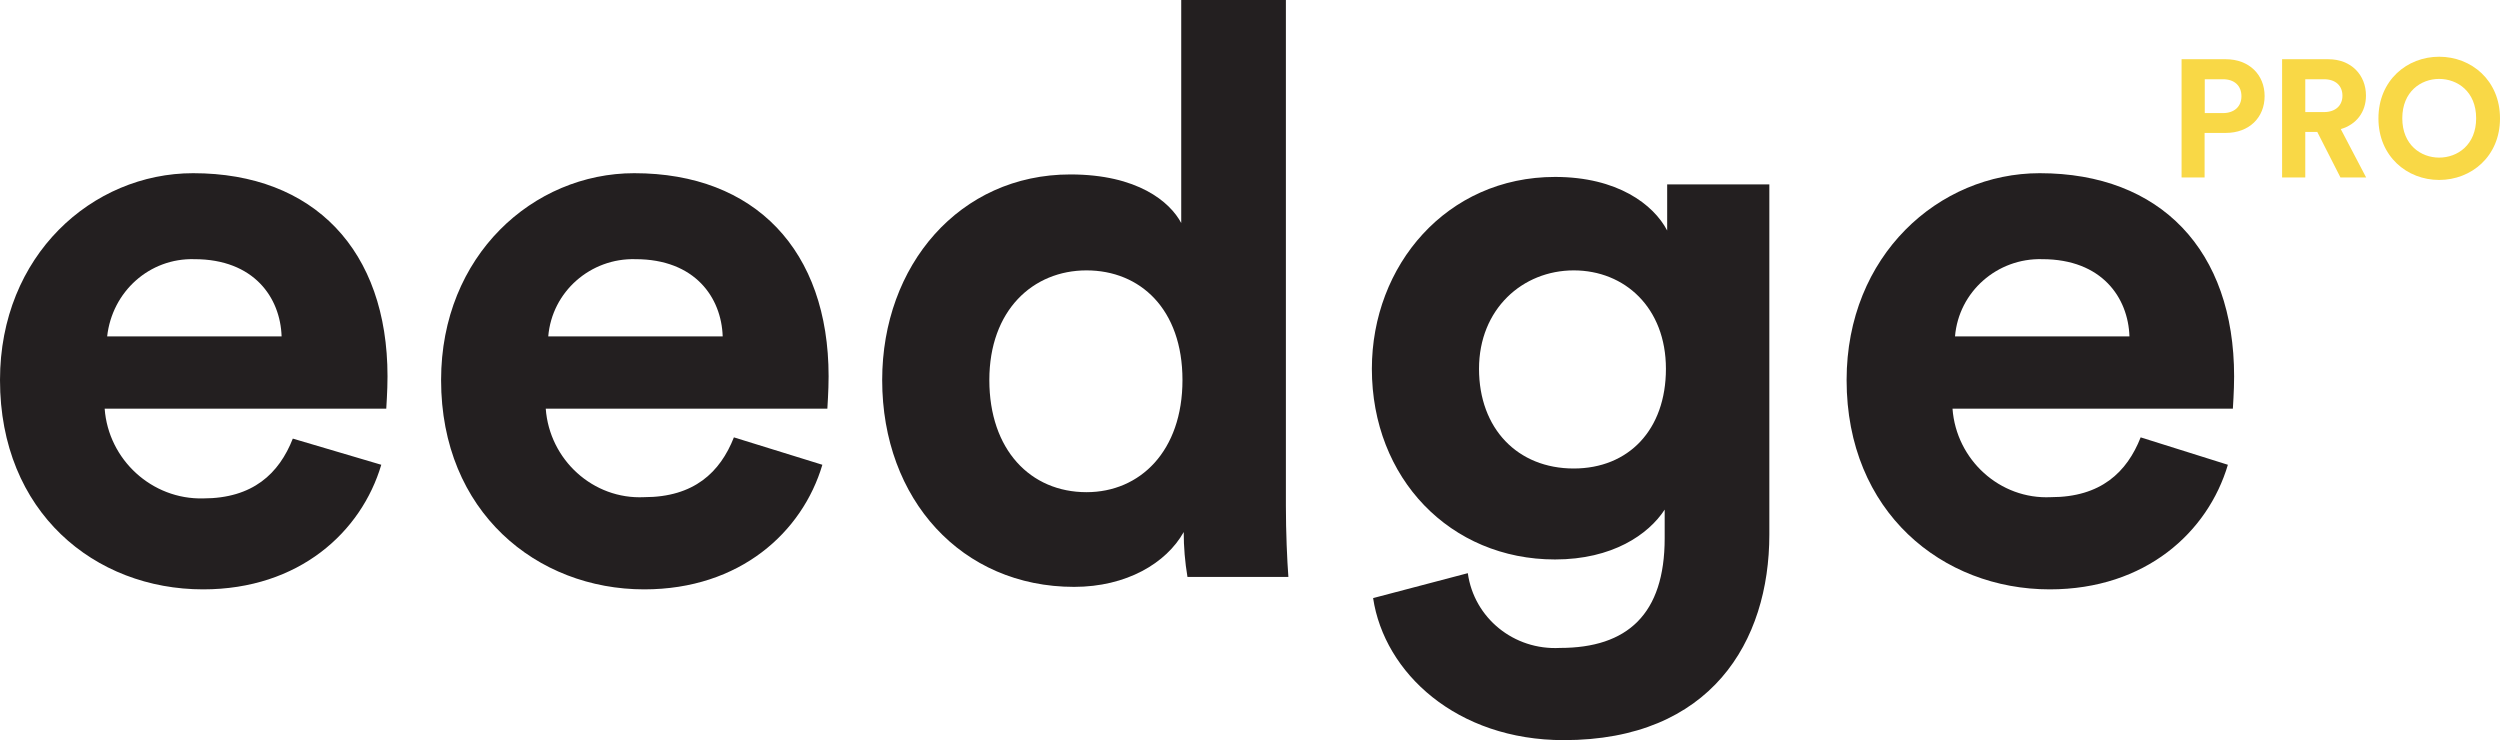 <?xml version="1.0" encoding="UTF-8"?><svg id="a" xmlns="http://www.w3.org/2000/svg" viewBox="0 0 200.639 59.4"><path d="m30.6,37.3c-1.6,5.4-6.6,10-14.3,10C7.6,47.3,0,41.1,0,30.5,0,20.5,7.4,13.9,15.5,13.9c9.7,0,15.6,6.2,15.6,16.3,0,1.2-.1,2.5-.1,2.6H8.4c.3,4.1,3.8,7.3,7.9,7.2,4,0,6.1-2,7.2-4.8l7.1,2.1Zm-8-10.3c-.1-3.1-2.2-6.2-7-6.2-3.6-.1-6.6,2.6-7,6.2h14Z" fill="#231f20"/><path d="m66,37.3c-1.6,5.4-6.6,10-14.3,10-8.6,0-16.3-6.2-16.3-16.8,0-10,7.4-16.6,15.5-16.6,9.7,0,15.6,6.2,15.6,16.3,0,1.2-.1,2.5-.1,2.6h-22.6c.3,4.1,3.8,7.3,7.9,7.1,4,0,6.1-2,7.2-4.8l7.1,2.2Zm-8-10.3c-.1-3.1-2.2-6.2-7-6.2-3.6-.1-6.7,2.6-7,6.2h14Z" fill="#231f20"/><path d="m103.2,40.6c0,2.1.1,4.4.2,5.7h-8.1c-.2-1.2-.3-2.4-.3-3.6-1.4,2.5-4.6,4.4-8.8,4.4-9,0-15.4-7-15.4-16.6,0-9.2,6.2-16.5,15.1-16.5,5.4,0,8,2.2,8.9,3.9V0h8.4v40.6Zm-16-1.1c4.3,0,7.7-3.3,7.7-9s-3.4-8.8-7.7-8.8-7.8,3.2-7.8,8.8,3.3,9,7.8,9Z" fill="#231f20"/><path d="m117.8,46c.5,3.6,3.7,6.2,7.4,6,5.4,0,8.4-2.7,8.4-8.8v-2.3c-1.3,2-4.2,4-8.8,4-8.4,0-14.7-6.5-14.7-15.3,0-8.3,6-15.4,14.7-15.4,5,0,7.9,2.2,9,4.3v-3.7h8.2v28.1c0,8.6-4.7,16.5-16.5,16.5-8.6,0-14.4-5.4-15.3-11.4l7.6-2Zm15.9-16.4c0-4.9-3.3-7.9-7.4-7.9s-7.6,3.1-7.6,7.9,3.1,8,7.6,8c4.4,0,7.4-3.1,7.4-8h0Z" fill="#231f20"/><path d="m178.8,37.3c-1.6,5.4-6.6,10-14.3,10-8.6,0-16.3-6.2-16.3-16.8,0-10,7.4-16.6,15.5-16.6,9.7,0,15.6,6.2,15.6,16.3,0,1.2-.1,2.5-.1,2.6h-22.5c.3,4.1,3.8,7.3,7.9,7.1,4,0,6.1-2,7.2-4.8l7,2.2Zm-7.9-10.3c-.1-3.1-2.2-6.2-7-6.2-3.6-.1-6.7,2.6-7,6.2h14Z" fill="#231f20"/><path d="m176.931,10.668v3.573h-1.847V4.753h3.546c1.874,0,3.118,1.245,3.118,2.958,0,1.727-1.244,2.957-3.118,2.957h-1.699Zm1.472-1.592c.924,0,1.485-.536,1.485-1.352,0-.844-.562-1.365-1.485-1.365h-1.458v2.717h1.458Z" fill="#f9d846"/><path d="m185.974,10.588h-.963v3.653h-1.86V4.753h3.707c1.847,0,3.024,1.271,3.024,2.918,0,1.324-.776,2.328-2.021,2.689l2.034,3.881h-2.061l-1.86-3.653Zm.535-1.593c.938,0,1.485-.535,1.485-1.312,0-.803-.548-1.324-1.485-1.324h-1.498v2.636h1.498Z" fill="#f9d846"/><path d="m195.754,4.553c2.583,0,4.885,1.887,4.885,4.951,0,3.051-2.302,4.938-4.885,4.938-2.569,0-4.871-1.888-4.871-4.938,0-3.064,2.302-4.951,4.871-4.951Zm0,8.096c1.473,0,2.971-1.017,2.971-3.158,0-2.141-1.498-3.158-2.971-3.158-1.458,0-2.957,1.018-2.957,3.158,0,2.142,1.499,3.158,2.957,3.158Z" fill="#f9d846"/></svg>
